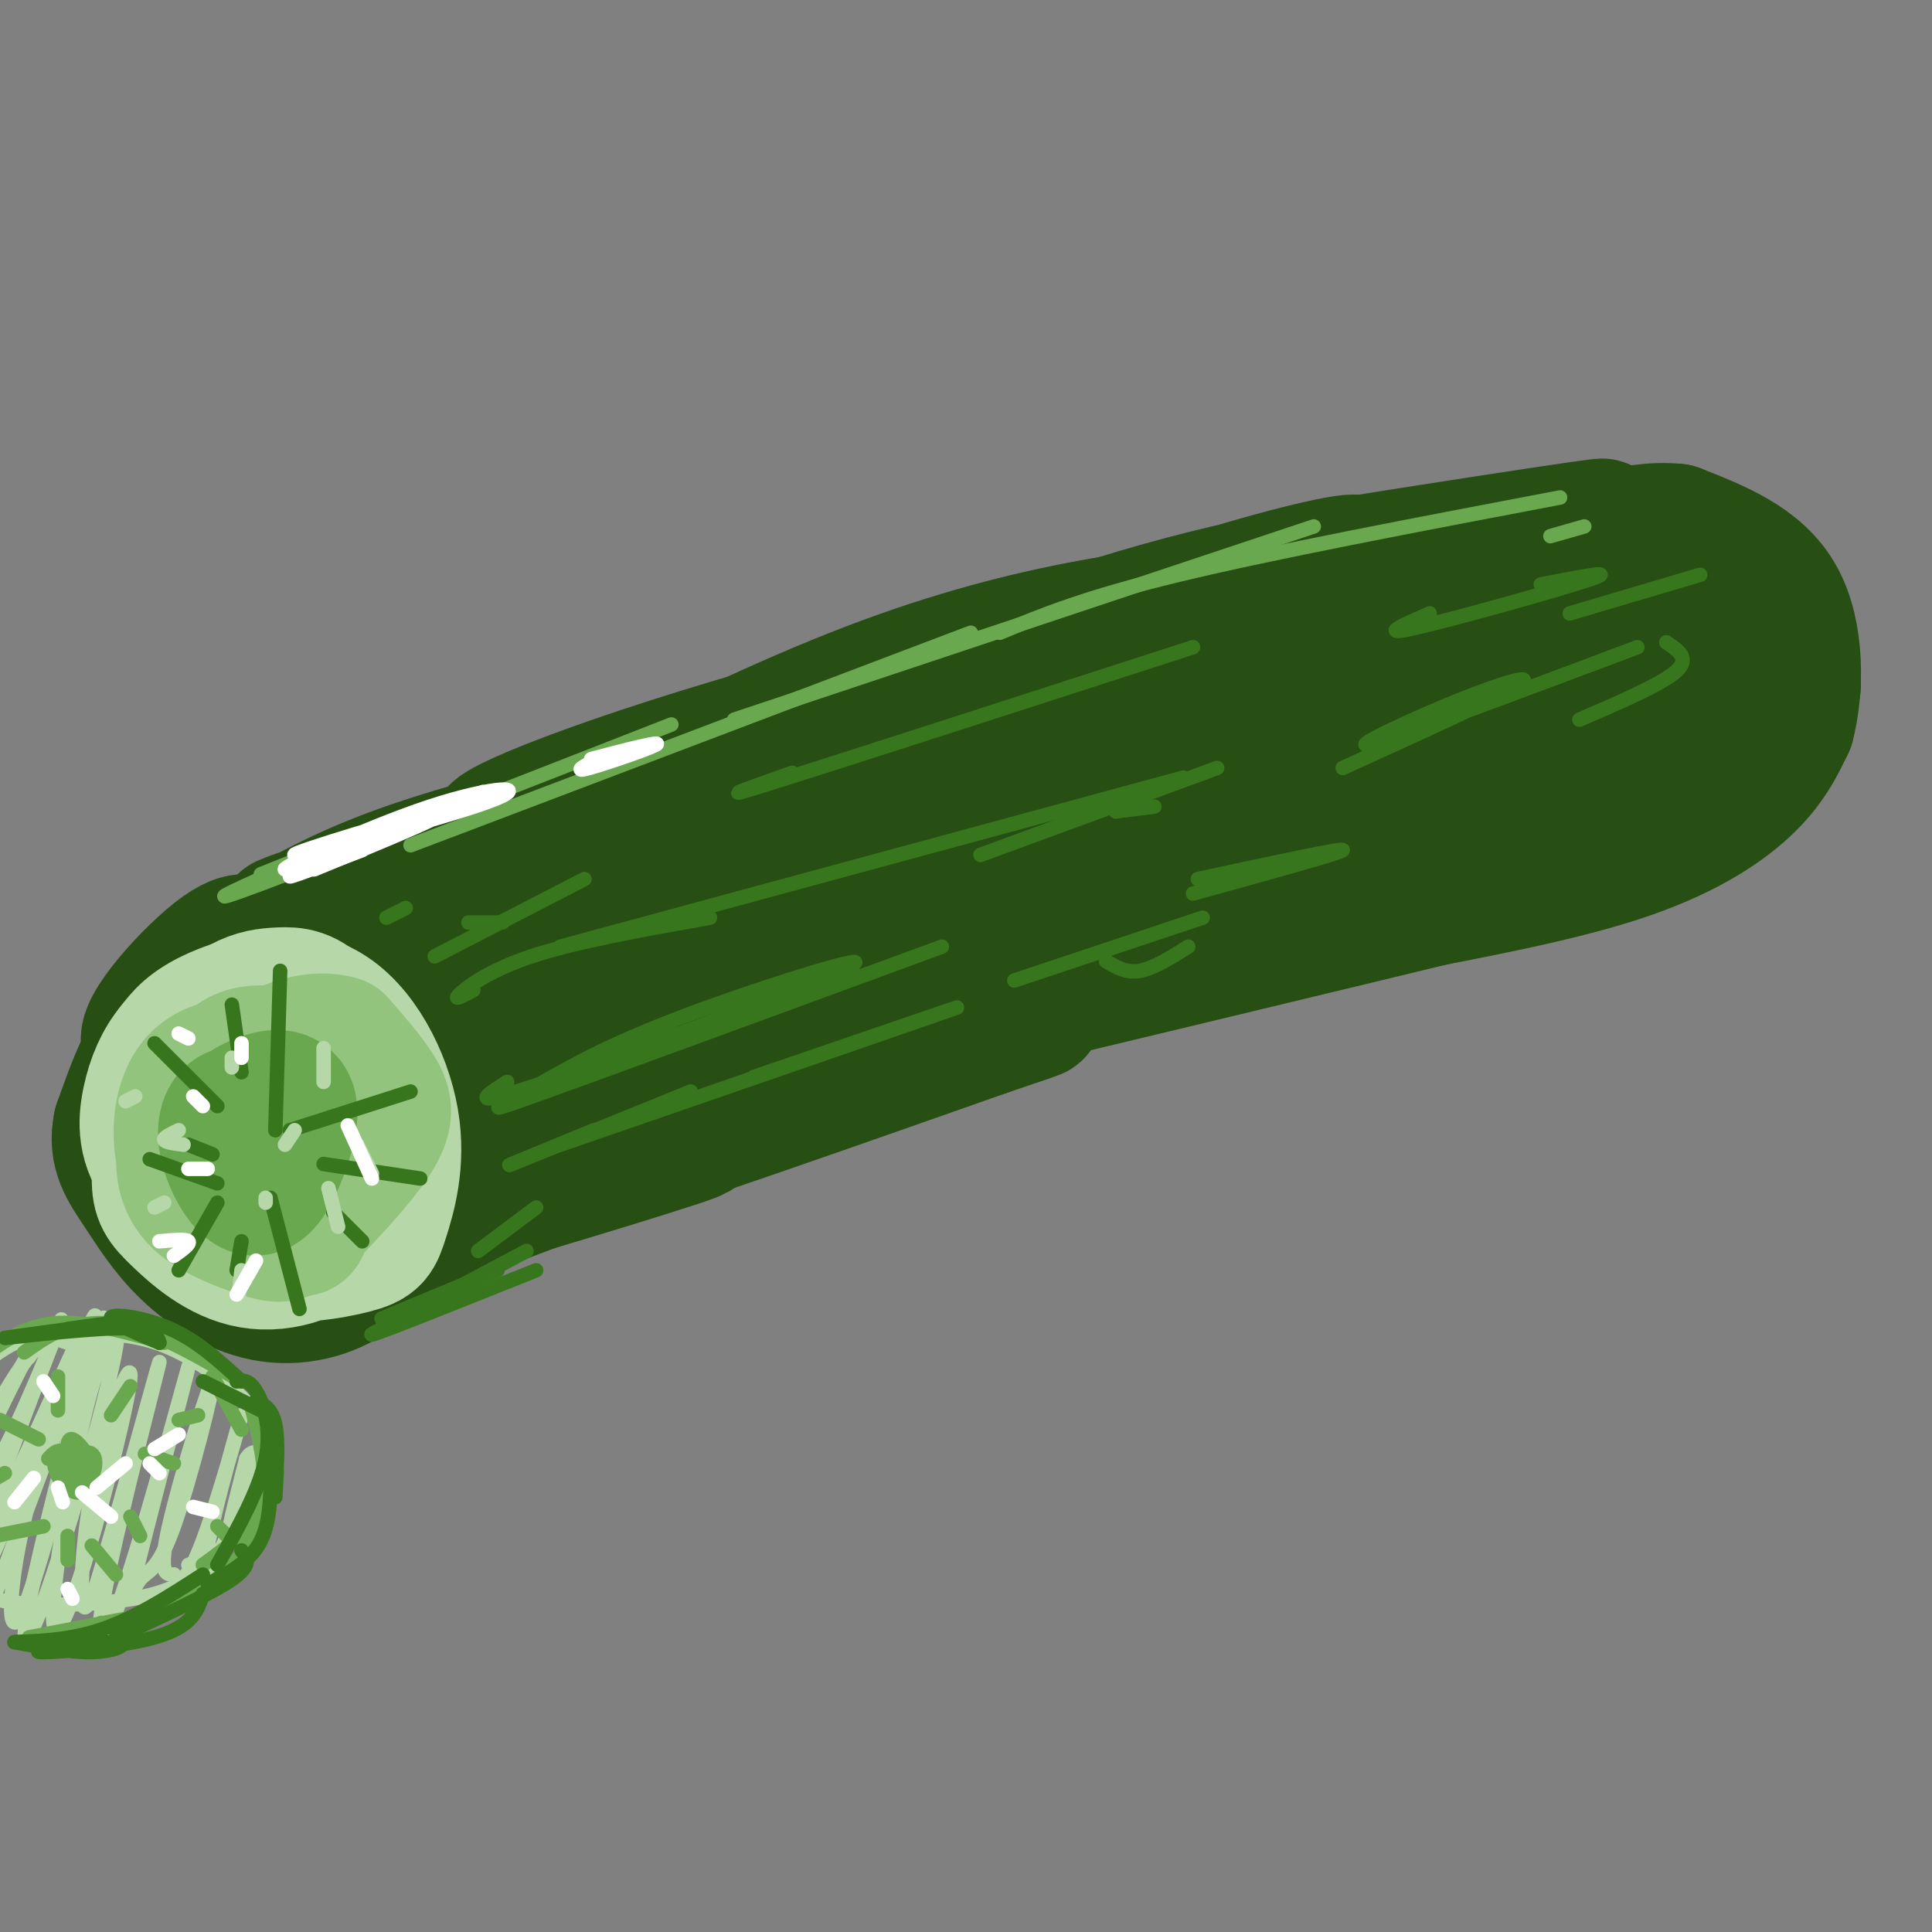 <svg viewBox='0 0 400 400' version='1.1' xmlns='http://www.w3.org/2000/svg' xmlns:xlink='http://www.w3.org/1999/xlink'><rect x="0" y="0" width="400" height="400" fill="#808080" stroke="none"/><g fill='none' stroke='rgb(39,78,19)' stroke-width='28' stroke-linecap='round' stroke-linejoin='round'><path d='M81,199c5.391,-4.254 10.782,-8.508 20,-14c9.218,-5.492 22.264,-12.224 52,-22c29.736,-9.776 76.161,-22.598 81,-25c4.839,-2.402 -31.909,5.614 -69,19c-37.091,13.386 -74.524,32.142 -71,29c3.524,-3.142 48.007,-28.184 83,-42c34.993,-13.816 60.497,-16.408 86,-19'/><path d='M263,125c19.741,-4.243 26.094,-5.352 6,-1c-20.094,4.352 -66.635,14.165 -101,26c-34.365,11.835 -56.556,25.691 -45,22c11.556,-3.691 56.858,-24.929 90,-37c33.142,-12.071 54.124,-14.975 63,-17c8.876,-2.025 5.645,-3.173 -16,3c-21.645,6.173 -61.706,19.665 -93,34c-31.294,14.335 -53.821,29.512 -40,25c13.821,-4.512 63.990,-28.715 100,-40c36.010,-11.285 57.860,-9.653 66,-9c8.140,0.653 2.570,0.326 -3,0'/><path d='M290,131c-11.055,1.575 -37.191,5.513 -54,9c-16.809,3.487 -24.290,6.523 -38,12c-13.710,5.477 -33.648,13.396 -46,19c-12.352,5.604 -17.120,8.894 -26,15c-8.880,6.106 -21.874,15.026 -8,9c13.874,-6.026 54.617,-27.000 78,-38c23.383,-11.000 29.406,-12.025 48,-15c18.594,-2.975 49.758,-7.898 58,-10c8.242,-2.102 -6.437,-1.383 -30,4c-23.563,5.383 -56.008,15.431 -76,22c-19.992,6.569 -27.530,9.660 -39,16c-11.470,6.340 -26.872,15.931 -21,14c5.872,-1.931 33.018,-15.382 50,-24c16.982,-8.618 23.799,-12.403 49,-18c25.201,-5.597 68.785,-13.007 85,-17c16.215,-3.993 5.061,-4.569 -16,-1c-21.061,3.569 -52.031,11.285 -83,19'/><path d='M221,147c-21.736,6.496 -34.577,13.238 -26,10c8.577,-3.238 38.573,-16.454 69,-25c30.427,-8.546 61.287,-12.421 64,-14c2.713,-1.579 -22.719,-0.860 -47,3c-24.281,3.860 -47.409,10.862 -65,16c-17.591,5.138 -29.645,8.413 -12,4c17.645,-4.413 64.988,-16.514 94,-22c29.012,-5.486 39.694,-4.357 33,-3c-6.694,1.357 -30.764,2.942 -52,7c-21.236,4.058 -39.639,10.588 -36,11c3.639,0.412 29.319,-5.294 55,-11'/><path d='M298,123c17.136,-2.649 32.477,-3.773 39,-6c6.523,-2.227 4.229,-5.557 -24,-1c-28.229,4.557 -82.392,17.002 -100,20c-17.608,2.998 1.340,-3.451 27,-9c25.660,-5.549 58.033,-10.199 44,-6c-14.033,4.199 -74.470,17.246 -117,29c-42.530,11.754 -67.151,22.215 -64,23c3.151,0.785 34.076,-8.108 65,-17'/><path d='M168,156c3.960,-1.708 -18.639,2.524 -47,12c-28.361,9.476 -62.485,24.198 -53,22c9.485,-2.198 62.577,-21.315 59,-21c-3.577,0.315 -63.825,20.064 -68,22c-4.175,1.936 47.722,-13.940 61,-19c13.278,-5.060 -12.063,0.697 -29,6c-16.937,5.303 -25.468,10.151 -34,15'/><path d='M57,193c-6.495,3.879 -5.734,6.078 -8,9c-2.266,2.922 -7.559,6.569 14,-1c21.559,-7.569 69.970,-26.352 86,-34c16.030,-7.648 -0.321,-4.160 -17,1c-16.679,5.160 -33.685,11.990 -46,18c-12.315,6.010 -19.939,11.198 -23,15c-3.061,3.802 -1.558,6.218 -11,12c-9.442,5.782 -29.828,14.931 0,5c29.828,-9.931 109.870,-38.943 139,-51c29.130,-12.057 7.346,-7.159 -16,-1c-23.346,6.159 -48.256,13.578 -63,19c-14.744,5.422 -19.323,8.845 -27,15c-7.677,6.155 -18.451,15.042 -23,20c-4.549,4.958 -2.871,5.988 0,7c2.871,1.012 6.936,2.006 11,3'/><path d='M73,230c-3.637,3.128 -18.231,9.449 18,-4c36.231,-13.449 123.286,-46.668 152,-60c28.714,-13.332 -0.912,-6.776 -18,-3c-17.088,3.776 -21.637,4.774 -30,7c-8.363,2.226 -20.539,5.682 -34,11c-13.461,5.318 -28.208,12.500 -40,20c-11.792,7.500 -20.629,15.320 -24,20c-3.371,4.680 -1.276,6.220 -4,10c-2.724,3.780 -10.268,9.799 10,1c20.268,-8.799 68.349,-32.416 107,-47c38.651,-14.584 67.872,-20.135 74,-23c6.128,-2.865 -10.836,-3.044 -24,-2c-13.164,1.044 -22.526,3.311 -36,7c-13.474,3.689 -31.059,8.801 -47,16c-15.941,7.199 -30.238,16.484 -37,23c-6.762,6.516 -5.988,10.262 -11,15c-5.012,4.738 -15.811,10.468 7,1c22.811,-9.468 79.232,-34.134 111,-47c31.768,-12.866 38.884,-13.933 46,-15'/><path d='M293,160c13.175,-4.153 23.113,-7.036 29,-9c5.887,-1.964 7.725,-3.010 9,-4c1.275,-0.990 1.988,-1.922 -1,-3c-2.988,-1.078 -9.675,-2.300 -29,2c-19.325,4.300 -51.287,14.122 -59,17c-7.713,2.878 8.825,-1.187 26,-8c17.175,-6.813 34.989,-16.375 41,-21c6.011,-4.625 0.219,-4.312 -1,-5c-1.219,-0.688 2.133,-2.378 -9,-1c-11.133,1.378 -36.752,5.822 -38,4c-1.248,-1.822 21.876,-9.911 45,-18'/><path d='M306,114c11.605,-3.697 18.118,-3.941 7,-2c-11.118,1.941 -39.867,6.067 -34,5c5.867,-1.067 46.349,-7.326 52,-8c5.651,-0.674 -23.528,4.236 -29,6c-5.472,1.764 12.764,0.382 31,-1'/><path d='M333,114c10.897,0.172 22.640,1.103 25,5c2.360,3.897 -4.662,10.759 -8,17c-3.338,6.241 -2.991,11.860 -18,17c-15.009,5.140 -45.374,9.800 -45,10c0.374,0.200 31.487,-4.060 48,-6c16.513,-1.940 18.426,-1.561 10,3c-8.426,4.561 -27.192,13.305 -44,18c-16.808,4.695 -31.660,5.341 -36,5c-4.340,-0.341 1.830,-1.671 8,-3'/><path d='M273,180c12.680,-3.385 40.380,-10.347 54,-13c13.620,-2.653 13.160,-0.997 13,0c-0.160,0.997 -0.020,1.336 -3,3c-2.980,1.664 -9.080,4.653 -28,10c-18.920,5.347 -50.659,13.052 -43,6c7.659,-7.052 54.716,-28.860 73,-37c18.284,-8.140 7.795,-2.611 3,-5c-4.795,-2.389 -3.898,-12.694 -3,-23'/><path d='M339,121c-1.052,-4.880 -2.182,-5.581 -2,-7c0.182,-1.419 1.678,-3.556 7,-1c5.322,2.556 14.471,9.803 18,15c3.529,5.197 1.437,8.342 -1,12c-2.437,3.658 -5.218,7.829 -8,12'/><path d='M353,152c-5.186,3.674 -14.152,6.860 -11,5c3.152,-1.860 18.422,-8.767 25,-12c6.578,-3.233 4.463,-2.794 1,-8c-3.463,-5.206 -8.275,-16.059 -12,-21c-3.725,-4.941 -6.362,-3.971 -9,-3'/><path d='M347,113c2.003,4.792 11.510,18.273 15,26c3.490,7.727 0.965,9.701 -3,13c-3.965,3.299 -9.368,7.923 -12,11c-2.632,3.077 -2.494,4.607 -24,11c-21.506,6.393 -64.658,17.650 -67,19c-2.342,1.350 36.125,-7.205 58,-12c21.875,-4.795 27.159,-5.829 -5,2c-32.159,7.829 -101.760,24.523 -129,31c-27.240,6.477 -12.120,2.739 3,-1'/><path d='M183,213c20.182,-5.550 69.138,-18.924 59,-16c-10.138,2.924 -79.369,22.148 -114,32c-34.631,9.852 -34.661,10.333 -10,4c24.661,-6.333 74.012,-19.481 65,-15c-9.012,4.481 -76.388,26.591 -88,31c-11.612,4.409 32.539,-8.883 45,-13c12.461,-4.117 -6.770,0.942 -26,6'/><path d='M114,242c-13.221,3.449 -33.275,9.071 -42,5c-8.725,-4.071 -6.122,-17.833 -7,-26c-0.878,-8.167 -5.236,-10.737 -11,-12c-5.764,-1.263 -12.932,-1.218 -18,3c-5.068,4.218 -8.034,12.609 -11,21'/><path d='M25,233c-1.195,5.558 1.316,8.954 4,13c2.684,4.046 5.540,8.742 10,13c4.460,4.258 10.522,8.080 17,9c6.478,0.920 13.370,-1.060 18,-5c4.630,-3.940 6.998,-9.840 11,-14c4.002,-4.160 9.640,-6.579 2,-9c-7.640,-2.421 -28.557,-4.844 -38,-5c-9.443,-0.156 -7.412,1.955 -7,4c0.412,2.045 -0.794,4.022 -2,6'/><path d='M40,245c-0.431,1.709 -0.509,2.983 1,5c1.509,2.017 4.604,4.778 8,4c3.396,-0.778 7.091,-5.095 10,-10c2.909,-4.905 5.031,-10.397 5,-17c-0.031,-6.603 -2.214,-14.316 -5,-18c-2.786,-3.684 -6.173,-3.338 -12,0c-5.827,3.338 -14.093,9.668 -15,9c-0.907,-0.668 5.547,-8.334 12,-16'/><path d='M44,202c3.687,-2.976 6.904,-2.416 8,-4c1.096,-1.584 0.069,-5.310 -6,-1c-6.069,4.310 -17.182,16.658 -15,19c2.182,2.342 17.657,-5.321 29,-9c11.343,-3.679 18.554,-3.375 27,-3c8.446,0.375 18.127,0.821 24,2c5.873,1.179 7.936,3.089 10,5'/><path d='M121,211c-6.507,5.341 -27.775,16.195 -41,24c-13.225,7.805 -18.407,12.563 -18,16c0.407,3.437 6.402,5.553 31,-1c24.598,-6.553 67.799,-21.777 111,-37'/><path d='M204,213c18.333,-6.167 8.667,-3.083 -1,0'/><path d='M86,251c2.440,-0.637 4.881,-1.274 -2,2c-6.881,3.274 -23.083,10.458 8,-1c31.083,-11.458 109.452,-41.560 153,-57c43.548,-15.440 52.274,-16.220 61,-17'/><path d='M286,188c18.000,-3.378 36.000,-6.756 49,-11c13.000,-4.244 21.000,-9.356 26,-14c5.000,-4.644 7.000,-8.822 9,-13'/><path d='M370,150c1.889,-7.178 2.111,-18.622 -2,-26c-4.111,-7.378 -12.556,-10.689 -21,-14'/><path d='M347,110c-9.000,-1.000 -21.000,3.500 -33,8'/></g>
<g fill='none' stroke='rgb(182,215,168)' stroke-width='28' stroke-linecap='round' stroke-linejoin='round'><path d='M57,234c-0.323,-2.367 -0.647,-4.734 -3,-7c-2.353,-2.266 -6.736,-4.431 -10,-4c-3.264,0.431 -5.411,3.458 -6,8c-0.589,4.542 0.378,10.599 2,14c1.622,3.401 3.899,4.146 6,5c2.101,0.854 4.026,1.817 8,0c3.974,-1.817 9.996,-6.415 14,-12c4.004,-5.585 5.991,-12.158 5,-17c-0.991,-4.842 -4.959,-7.953 -8,-10c-3.041,-2.047 -5.154,-3.028 -10,0c-4.846,3.028 -12.424,10.066 -16,15c-3.576,4.934 -3.152,7.765 -3,11c0.152,3.235 0.030,6.875 3,10c2.970,3.125 9.033,5.734 12,7c2.967,1.266 2.837,1.187 6,-2c3.163,-3.187 9.618,-9.482 12,-15c2.382,-5.518 0.691,-10.259 -1,-15'/><path d='M68,222c-2.834,-4.045 -9.420,-6.658 -14,-7c-4.580,-0.342 -7.153,1.587 -10,4c-2.847,2.413 -5.967,5.310 -8,10c-2.033,4.690 -2.977,11.175 -3,15c-0.023,3.825 0.877,4.992 4,8c3.123,3.008 8.470,7.858 15,9c6.530,1.142 14.244,-1.423 19,-7c4.756,-5.577 6.556,-14.164 7,-19c0.444,-4.836 -0.466,-5.919 -2,-9c-1.534,-3.081 -3.692,-8.159 -6,-11c-2.308,-2.841 -4.767,-3.446 -8,-4c-3.233,-0.554 -7.241,-1.057 -11,0c-3.759,1.057 -7.271,3.673 -10,6c-2.729,2.327 -4.676,4.366 -5,9c-0.324,4.634 0.974,11.864 2,16c1.026,4.136 1.780,5.179 4,8c2.220,2.821 5.907,7.421 12,9c6.093,1.579 14.592,0.139 19,-1c4.408,-1.139 4.725,-1.976 6,-6c1.275,-4.024 3.507,-11.233 2,-20c-1.507,-8.767 -6.752,-19.091 -14,-23c-7.248,-3.909 -16.499,-1.403 -22,1c-5.501,2.403 -7.250,4.701 -9,7'/><path d='M36,217c-2.456,2.909 -4.096,6.681 -5,11c-0.904,4.319 -1.072,9.185 3,14c4.072,4.815 12.385,9.577 18,11c5.615,1.423 8.531,-0.495 11,-1c2.469,-0.505 4.489,0.402 7,-3c2.511,-3.402 5.513,-11.115 5,-19c-0.513,-7.885 -4.541,-15.943 -8,-20c-3.459,-4.057 -6.347,-4.112 -9,-4c-2.653,0.112 -5.069,0.391 -8,2c-2.931,1.609 -6.376,4.548 -9,9c-2.624,4.452 -4.426,10.418 -5,15c-0.574,4.582 0.080,7.780 1,11c0.920,3.220 2.107,6.461 6,9c3.893,2.539 10.494,4.377 14,5c3.506,0.623 3.918,0.032 6,-4c2.082,-4.032 5.835,-11.504 7,-17c1.165,-5.496 -0.256,-9.016 -2,-12c-1.744,-2.984 -3.809,-5.432 -6,-7c-2.191,-1.568 -4.509,-2.256 -7,-2c-2.491,0.256 -5.157,1.455 -8,4c-2.843,2.545 -5.865,6.435 -8,10c-2.135,3.565 -3.382,6.806 -2,12c1.382,5.194 5.395,12.341 10,15c4.605,2.659 9.803,0.829 15,-1'/><path d='M62,255c4.831,-2.090 9.408,-6.816 11,-12c1.592,-5.184 0.199,-10.828 -1,-14c-1.199,-3.172 -2.205,-3.873 -6,-5c-3.795,-1.127 -10.380,-2.680 -15,-2c-4.620,0.680 -7.276,3.594 -9,7c-1.724,3.406 -2.515,7.303 -3,10c-0.485,2.697 -0.665,4.193 2,8c2.665,3.807 8.176,9.924 14,11c5.824,1.076 11.961,-2.888 15,-8c3.039,-5.112 2.981,-11.371 2,-16c-0.981,-4.629 -2.883,-7.627 -5,-10c-2.117,-2.373 -4.448,-4.122 -8,-5c-3.552,-0.878 -8.323,-0.885 -12,0c-3.677,0.885 -6.259,2.661 -8,7c-1.741,4.339 -2.640,11.240 -2,16c0.640,4.760 2.820,7.380 5,10'/></g>
<g fill='none' stroke='rgb(147,196,125)' stroke-width='28' stroke-linecap='round' stroke-linejoin='round'><path d='M55,225c-1.618,-1.802 -3.237,-3.604 -6,-4c-2.763,-0.396 -6.672,0.614 -9,4c-2.328,3.386 -3.076,9.147 -2,14c1.076,4.853 3.976,8.798 7,11c3.024,2.202 6.171,2.660 10,0c3.829,-2.660 8.340,-8.437 11,-14c2.660,-5.563 3.468,-10.911 1,-14c-2.468,-3.089 -8.213,-3.917 -12,-4c-3.787,-0.083 -5.615,0.581 -8,3c-2.385,2.419 -5.327,6.595 -7,10c-1.673,3.405 -2.076,6.041 -2,9c0.076,2.959 0.632,6.242 4,9c3.368,2.758 9.549,4.990 13,6c3.451,1.010 4.172,0.796 8,-3c3.828,-3.796 10.761,-11.176 14,-16c3.239,-4.824 2.782,-7.093 1,-10c-1.782,-2.907 -4.891,-6.454 -8,-10'/><path d='M70,216c-4.329,-1.345 -11.152,0.294 -17,5c-5.848,4.706 -10.721,12.480 -11,18c-0.279,5.520 4.035,8.786 8,10c3.965,1.214 7.582,0.374 10,-2c2.418,-2.374 3.637,-6.284 3,-10c-0.637,-3.716 -3.130,-7.239 -5,-9c-1.870,-1.761 -3.116,-1.758 -4,-2c-0.884,-0.242 -1.406,-0.727 -2,3c-0.594,3.727 -1.260,11.666 0,16c1.260,4.334 4.445,5.062 7,7c2.555,1.938 4.479,5.087 3,-2c-1.479,-7.087 -6.360,-24.408 -10,-29c-3.640,-4.592 -6.040,3.545 -7,8c-0.960,4.455 -0.480,5.227 0,6'/></g>
<g fill='none' stroke='rgb(106,168,79)' stroke-width='28' stroke-linecap='round' stroke-linejoin='round'><path d='M53,231c-1.908,-0.447 -3.817,-0.894 -5,0c-1.183,0.894 -1.642,3.128 -1,6c0.642,2.872 2.383,6.380 4,8c1.617,1.620 3.110,1.350 5,-2c1.890,-3.350 4.175,-9.780 4,-13c-0.175,-3.220 -2.812,-3.230 -6,-2c-3.188,1.230 -6.927,3.701 -7,7c-0.073,3.299 3.519,7.427 6,8c2.481,0.573 3.852,-2.408 4,-5c0.148,-2.592 -0.926,-4.796 -2,-7'/></g>
<g fill='none' stroke='rgb(56,118,29)' stroke-width='3' stroke-linecap='round' stroke-linejoin='round'><path d='M58,201c0.000,0.000 -1.000,33.000 -1,33'/><path d='M60,234c0.000,0.000 25.000,-8.000 25,-8'/><path d='M67,241c0.000,0.000 20.000,3.000 20,3'/><path d='M56,248c0.000,0.000 6.000,23.000 6,23'/><path d='M45,249c0.000,0.000 -8.000,14.000 -8,14'/><path d='M31,240c0.000,0.000 14.000,5.000 14,5'/><path d='M32,216c0.000,0.000 13.000,13.000 13,13'/><path d='M48,208c0.000,0.000 2.000,14.000 2,14'/><path d='M69,251c0.000,0.000 6.000,6.000 6,6'/><path d='M50,257c0.000,0.000 -1.000,6.000 -1,6'/><path d='M39,237c0.000,0.000 5.000,2.000 5,2'/></g>
<g fill='none' stroke='rgb(182,215,168)' stroke-width='3' stroke-linecap='round' stroke-linejoin='round'><path d='M34,249c0.000,0.000 -2.000,1.000 -2,1'/><path d='M37,234c-1.583,0.750 -3.167,1.500 -3,2c0.167,0.500 2.083,0.750 4,1'/><path d='M61,234c0.000,0.000 -2.000,3.000 -2,3'/><path d='M67,217c0.000,0.000 0.000,7.000 0,7'/><path d='M48,219c0.000,0.000 0.000,2.000 0,2'/><path d='M55,249c0.000,0.000 0.000,-1.000 0,-1'/><path d='M68,246c0.000,0.000 2.000,8.000 2,8'/><path d='M50,263c0.000,0.000 -1.000,9.000 -1,9'/><path d='M74,237c0.000,0.000 3.000,6.000 3,6'/><path d='M28,227c0.000,0.000 -2.000,1.000 -2,1'/></g>
<g fill='none' stroke='rgb(106,168,79)' stroke-width='3' stroke-linecap='round' stroke-linejoin='round'><path d='M54,181c0.000,0.000 30.000,-12.000 30,-12'/><path d='M56,181c-7.917,3.583 -15.833,7.167 -2,2c13.833,-5.167 49.417,-19.083 85,-33'/><path d='M85,175c0.000,0.000 116.000,-44.000 116,-44'/><path d='M152,149c0.000,0.000 120.000,-40.000 120,-40'/><path d='M207,131c8.833,-3.667 17.667,-7.333 37,-12c19.333,-4.667 49.167,-10.333 79,-16'/><path d='M328,109c0.000,0.000 -7.000,2.000 -7,2'/></g>
<g fill='none' stroke='rgb(56,118,29)' stroke-width='3' stroke-linecap='round' stroke-linejoin='round'><path d='M105,224c-4.621,2.943 -9.241,5.885 8,0c17.241,-5.885 56.344,-20.599 63,-24c6.656,-3.401 -19.133,4.511 -36,11c-16.867,6.489 -24.810,11.555 -31,15c-6.190,3.445 -10.626,5.270 4,0c14.626,-5.270 48.313,-17.635 82,-30'/><path d='M156,223c23.833,-8.167 47.667,-16.333 41,-14c-6.667,2.333 -43.833,15.167 -81,28'/><path d='M123,234c-10.167,4.167 -20.333,8.333 -17,7c3.333,-1.333 20.167,-8.167 37,-15'/><path d='M98,205c-2.111,1.133 -4.222,2.267 -3,1c1.222,-1.267 5.778,-4.933 15,-8c9.222,-3.067 23.111,-5.533 37,-8'/><path d='M116,196c0.000,0.000 129.000,-35.000 129,-35'/><path d='M252,159c0.000,0.000 -49.000,18.000 -49,18'/><path d='M104,191c0.000,0.000 -7.000,0.000 -7,0'/><path d='M121,182c0.000,0.000 -31.000,16.000 -31,16'/><path d='M111,250c0.000,0.000 -12.000,9.000 -12,9'/><path d='M109,259c0.000,0.000 -15.000,8.000 -15,8'/><path d='M79,273c0.000,0.000 24.000,-10.000 24,-10'/><path d='M88,271c-6.917,3.167 -13.833,6.333 -10,5c3.833,-1.333 18.417,-7.167 33,-13'/><path d='M278,159c15.708,-7.137 31.417,-14.274 36,-17c4.583,-2.726 -1.958,-1.042 -12,3c-10.042,4.042 -23.583,10.440 -18,9c5.583,-1.440 30.292,-10.720 55,-20'/><path d='M345,133c2.500,1.667 5.000,3.333 2,6c-3.000,2.667 -11.500,6.333 -20,10'/><path d='M247,185c15.417,-4.250 30.833,-8.500 31,-9c0.167,-0.500 -14.917,2.750 -30,6'/><path d='M164,160c-8.917,3.167 -17.833,6.333 -4,2c13.833,-4.333 50.417,-16.167 87,-28'/><path d='M296,127c-5.489,2.400 -10.978,4.800 -3,3c7.978,-1.800 29.422,-7.800 36,-10c6.578,-2.200 -1.711,-0.600 -10,1'/><path d='M231,168c0.000,0.000 8.000,-1.000 8,-1'/><path d='M229,199c2.083,1.250 4.167,2.500 7,2c2.833,-0.500 6.417,-2.750 10,-5'/><path d='M249,190c0.000,0.000 -39.000,13.000 -39,13'/><path d='M84,188c-2.000,1.000 -4.000,2.000 -4,2c0.000,0.000 2.000,-1.000 4,-2'/><path d='M325,127c0.000,0.000 27.000,-8.000 27,-8'/></g>
<g fill='none' stroke='rgb(255,255,255)' stroke-width='3' stroke-linecap='round' stroke-linejoin='round'><path d='M39,242c2.000,0.000 4.000,0.000 4,0c0.000,0.000 -2.000,0.000 -4,0'/><path d='M40,227c0.000,0.000 2.000,2.000 2,2'/><path d='M50,216c0.000,0.000 0.000,3.000 0,3'/><path d='M33,257c2.750,-0.250 5.500,-0.500 6,0c0.500,0.500 -1.250,1.750 -3,3'/><path d='M53,261c0.000,0.000 -4.000,7.000 -4,7'/><path d='M72,233c0.000,0.000 5.000,11.000 5,11'/><path d='M37,214c0.000,0.000 2.000,1.000 2,1'/><path d='M65,180c15.616,-6.398 31.232,-12.797 26,-12c-5.232,0.797 -31.311,8.788 -30,9c1.311,0.212 30.011,-7.356 40,-11c9.989,-3.644 1.266,-3.366 -12,1c-13.266,4.366 -31.076,12.819 -30,13c1.076,0.181 21.038,-7.909 41,-16'/><path d='M100,164c-2.378,1.244 -28.822,12.356 -37,16c-8.178,3.644 1.911,-0.178 12,-4'/><path d='M124,157c-2.863,1.512 -5.726,3.024 -2,2c3.726,-1.024 14.042,-4.583 14,-5c-0.042,-0.417 -10.440,2.310 -13,3c-2.560,0.690 2.720,-0.655 8,-2'/></g>
<g fill='none' stroke='rgb(182,215,168)' stroke-width='3' stroke-linecap='round' stroke-linejoin='round'><path d='M14,277c1.956,-0.378 3.911,-0.756 3,-1c-0.911,-0.244 -4.689,-0.356 -8,2c-3.311,2.356 -6.156,7.178 -9,12'/><path d='M21,276c5.393,0.464 10.786,0.929 18,5c7.214,4.071 16.250,11.750 18,19c1.750,7.250 -3.786,14.071 -8,18c-4.214,3.929 -7.107,4.964 -10,6'/><path d='M48,319c-3.956,4.356 -7.911,8.711 -16,11c-8.089,2.289 -20.311,2.511 -27,2c-6.689,-0.511 -7.844,-1.756 -9,-3'/><path d='M14,278c-2.435,-0.869 -4.869,-1.738 -8,-1c-3.131,0.738 -6.958,3.083 -10,6c-3.042,2.917 -5.298,6.405 -6,9c-0.702,2.595 0.149,4.298 1,6'/><path d='M6,281c2.112,-4.576 4.224,-9.152 1,-3c-3.224,6.152 -11.783,23.033 -14,30c-2.217,6.967 1.909,4.022 8,-8c6.091,-12.022 14.148,-33.119 11,-25c-3.148,8.119 -17.501,45.455 -17,47c0.501,1.545 15.858,-32.701 20,-42c4.142,-9.299 -2.929,6.351 -10,22'/><path d='M5,302c-4.755,12.002 -11.641,31.006 -7,21c4.641,-10.006 20.809,-49.022 20,-45c-0.809,4.022 -18.595,51.083 -19,52c-0.405,0.917 16.572,-44.311 20,-55c3.428,-10.689 -6.692,13.161 -12,32c-5.308,18.839 -5.802,32.668 -3,28c2.802,-4.668 8.901,-27.834 15,-51'/><path d='M19,284c3.130,-11.844 3.454,-15.954 0,-4c-3.454,11.954 -10.686,39.971 -13,52c-2.314,12.029 0.289,8.071 5,-6c4.711,-14.071 11.529,-38.253 13,-47c1.471,-8.747 -2.407,-2.059 -6,12c-3.593,14.059 -6.902,35.490 -7,43c-0.098,7.510 3.015,1.101 7,-12c3.985,-13.101 8.841,-32.893 9,-37c0.159,-4.107 -4.380,7.471 -7,19c-2.620,11.529 -3.320,23.008 -3,27c0.320,3.992 1.660,0.496 3,-3'/><path d='M20,328c4.073,-13.435 12.756,-45.522 13,-46c0.244,-0.478 -7.952,30.652 -11,46c-3.048,15.348 -0.948,14.915 4,0c4.948,-14.915 12.745,-44.312 13,-45c0.255,-0.688 -7.031,27.332 -10,39c-2.969,11.668 -1.622,6.983 0,5c1.622,-1.983 3.517,-1.263 7,-11c3.483,-9.737 8.553,-29.929 8,-30c-0.553,-0.071 -6.729,19.980 -9,30c-2.271,10.020 -0.635,10.010 1,10'/><path d='M36,326c0.909,1.955 2.680,1.841 6,-7c3.320,-8.841 8.189,-26.410 8,-26c-0.189,0.410 -5.435,18.798 -7,27c-1.565,8.202 0.549,6.219 4,-2c3.451,-8.219 8.237,-22.674 8,-22c-0.237,0.674 -5.496,16.478 -7,20c-1.504,3.522 0.748,-5.239 3,-14'/><path d='M51,302c1.333,-2.333 3.167,-1.167 5,0'/></g>
<g fill='none' stroke='rgb(106,168,79)' stroke-width='3' stroke-linecap='round' stroke-linejoin='round'><path d='M6,339c0.000,0.000 26.000,-5.000 26,-5'/><path d='M21,336c2.200,0.889 4.400,1.778 9,0c4.600,-1.778 11.600,-6.222 16,-10c4.400,-3.778 6.200,-6.889 8,-10'/><path d='M42,324c5.167,-3.750 10.333,-7.500 12,-13c1.667,-5.500 -0.167,-12.750 -2,-20'/><path d='M5,280c2.917,-2.083 5.833,-4.167 9,-5c3.167,-0.833 6.583,-0.417 10,0'/><path d='M13,275c4.417,-0.917 8.833,-1.833 15,0c6.167,1.833 14.083,6.417 22,11'/><path d='M44,285c0.000,0.000 6.000,11.000 6,11'/><path d='M34,278c-8.250,-2.333 -16.500,-4.667 -23,-4c-6.500,0.667 -11.250,4.333 -16,8'/><path d='M14,318c0.000,0.000 0.000,5.000 0,5'/><path d='M27,314c0.000,0.000 2.000,4.000 2,4'/><path d='M30,301c0.000,0.000 6.000,2.000 6,2'/><path d='M23,293c0.000,0.000 4.000,-6.000 4,-6'/><path d='M12,292c0.000,0.000 0.000,-7.000 0,-7'/><path d='M8,298c0.000,0.000 -8.000,-4.000 -8,-4'/><path d='M9,316c0.000,0.000 -10.000,2.000 -10,2'/><path d='M13,303c1.058,-1.186 2.115,-2.371 2,-2c-0.115,0.371 -1.403,2.300 -1,4c0.403,1.700 2.498,3.172 4,2c1.502,-1.172 2.413,-4.987 1,-6c-1.413,-1.013 -5.149,0.775 -6,3c-0.851,2.225 1.184,4.885 3,5c1.816,0.115 3.412,-2.315 3,-5c-0.412,-2.685 -2.832,-5.624 -4,-6c-1.168,-0.376 -1.084,1.812 -1,4'/><path d='M14,302c0.819,0.764 3.367,0.676 3,0c-0.367,-0.676 -3.648,-1.938 -5,-1c-1.352,0.938 -0.775,4.076 1,6c1.775,1.924 4.747,2.633 5,1c0.253,-1.633 -2.213,-5.610 -4,-7c-1.787,-1.390 -2.893,-0.195 -4,1'/><path d='M1,305c0.000,0.000 -7.000,4.000 -7,4'/><path d='M19,320c0.000,0.000 5.000,6.000 5,6'/><path d='M37,294c0.000,0.000 4.000,-1.000 4,-1'/><path d='M45,316c0.000,0.000 2.000,2.000 2,2'/></g>
<g fill='none' stroke='rgb(255,255,255)' stroke-width='3' stroke-linecap='round' stroke-linejoin='round'><path d='M37,297c0.000,0.000 -5.000,3.000 -5,3'/><path d='M31,303c0.000,0.000 2.000,2.000 2,2'/><path d='M17,309c0.000,0.000 6.000,5.000 6,5'/><path d='M12,308c0.000,0.000 1.000,3.000 1,3'/><path d='M7,306c0.000,0.000 -4.000,5.000 -4,5'/><path d='M11,289c0.000,0.000 -2.000,-3.000 -2,-3'/><path d='M26,303c0.000,0.000 -6.000,5.000 -6,5'/><path d='M14,329c0.000,0.000 1.000,2.000 1,2'/><path d='M40,312c0.000,0.000 4.000,1.000 4,1'/></g>
<g fill='none' stroke='rgb(56,118,29)' stroke-width='3' stroke-linecap='round' stroke-linejoin='round'><path d='M53,290c1.667,0.833 3.333,1.667 4,5c0.667,3.333 0.333,9.167 0,15'/><path d='M56,302c0.083,6.333 0.167,12.667 -2,17c-2.167,4.333 -6.583,6.667 -11,9'/><path d='M50,321c1.167,1.500 2.333,3.000 -2,6c-4.333,3.000 -14.167,7.500 -24,12'/><path d='M42,330c-1.057,3.384 -2.115,6.769 -10,9c-7.885,2.231 -22.598,3.309 -24,3c-1.402,-0.309 10.507,-2.006 15,-2c4.493,0.006 1.569,1.716 -3,2c-4.569,0.284 -10.785,-0.858 -17,-2'/><path d='M3,340c-0.111,-0.222 8.111,0.222 16,-2c7.889,-2.222 15.444,-7.111 23,-12'/><path d='M45,324c4.356,-7.778 8.711,-15.556 10,-22c1.289,-6.444 -0.489,-11.556 -2,-14c-1.511,-2.444 -2.756,-2.222 -4,-2'/><path d='M56,293c0.000,0.000 -14.000,-7.000 -14,-7'/><path d='M18,275c-3.010,0.225 -6.019,0.450 -3,0c3.019,-0.450 12.067,-1.574 8,-1c-4.067,0.574 -21.249,2.847 -22,3c-0.751,0.153 14.928,-1.813 23,-2c8.072,-0.187 8.536,1.407 9,3'/><path d='M33,278c-1.405,-0.655 -9.417,-3.792 -10,-5c-0.583,-1.208 6.262,-0.488 12,2c5.738,2.488 10.369,6.744 15,11'/></g>
</svg>